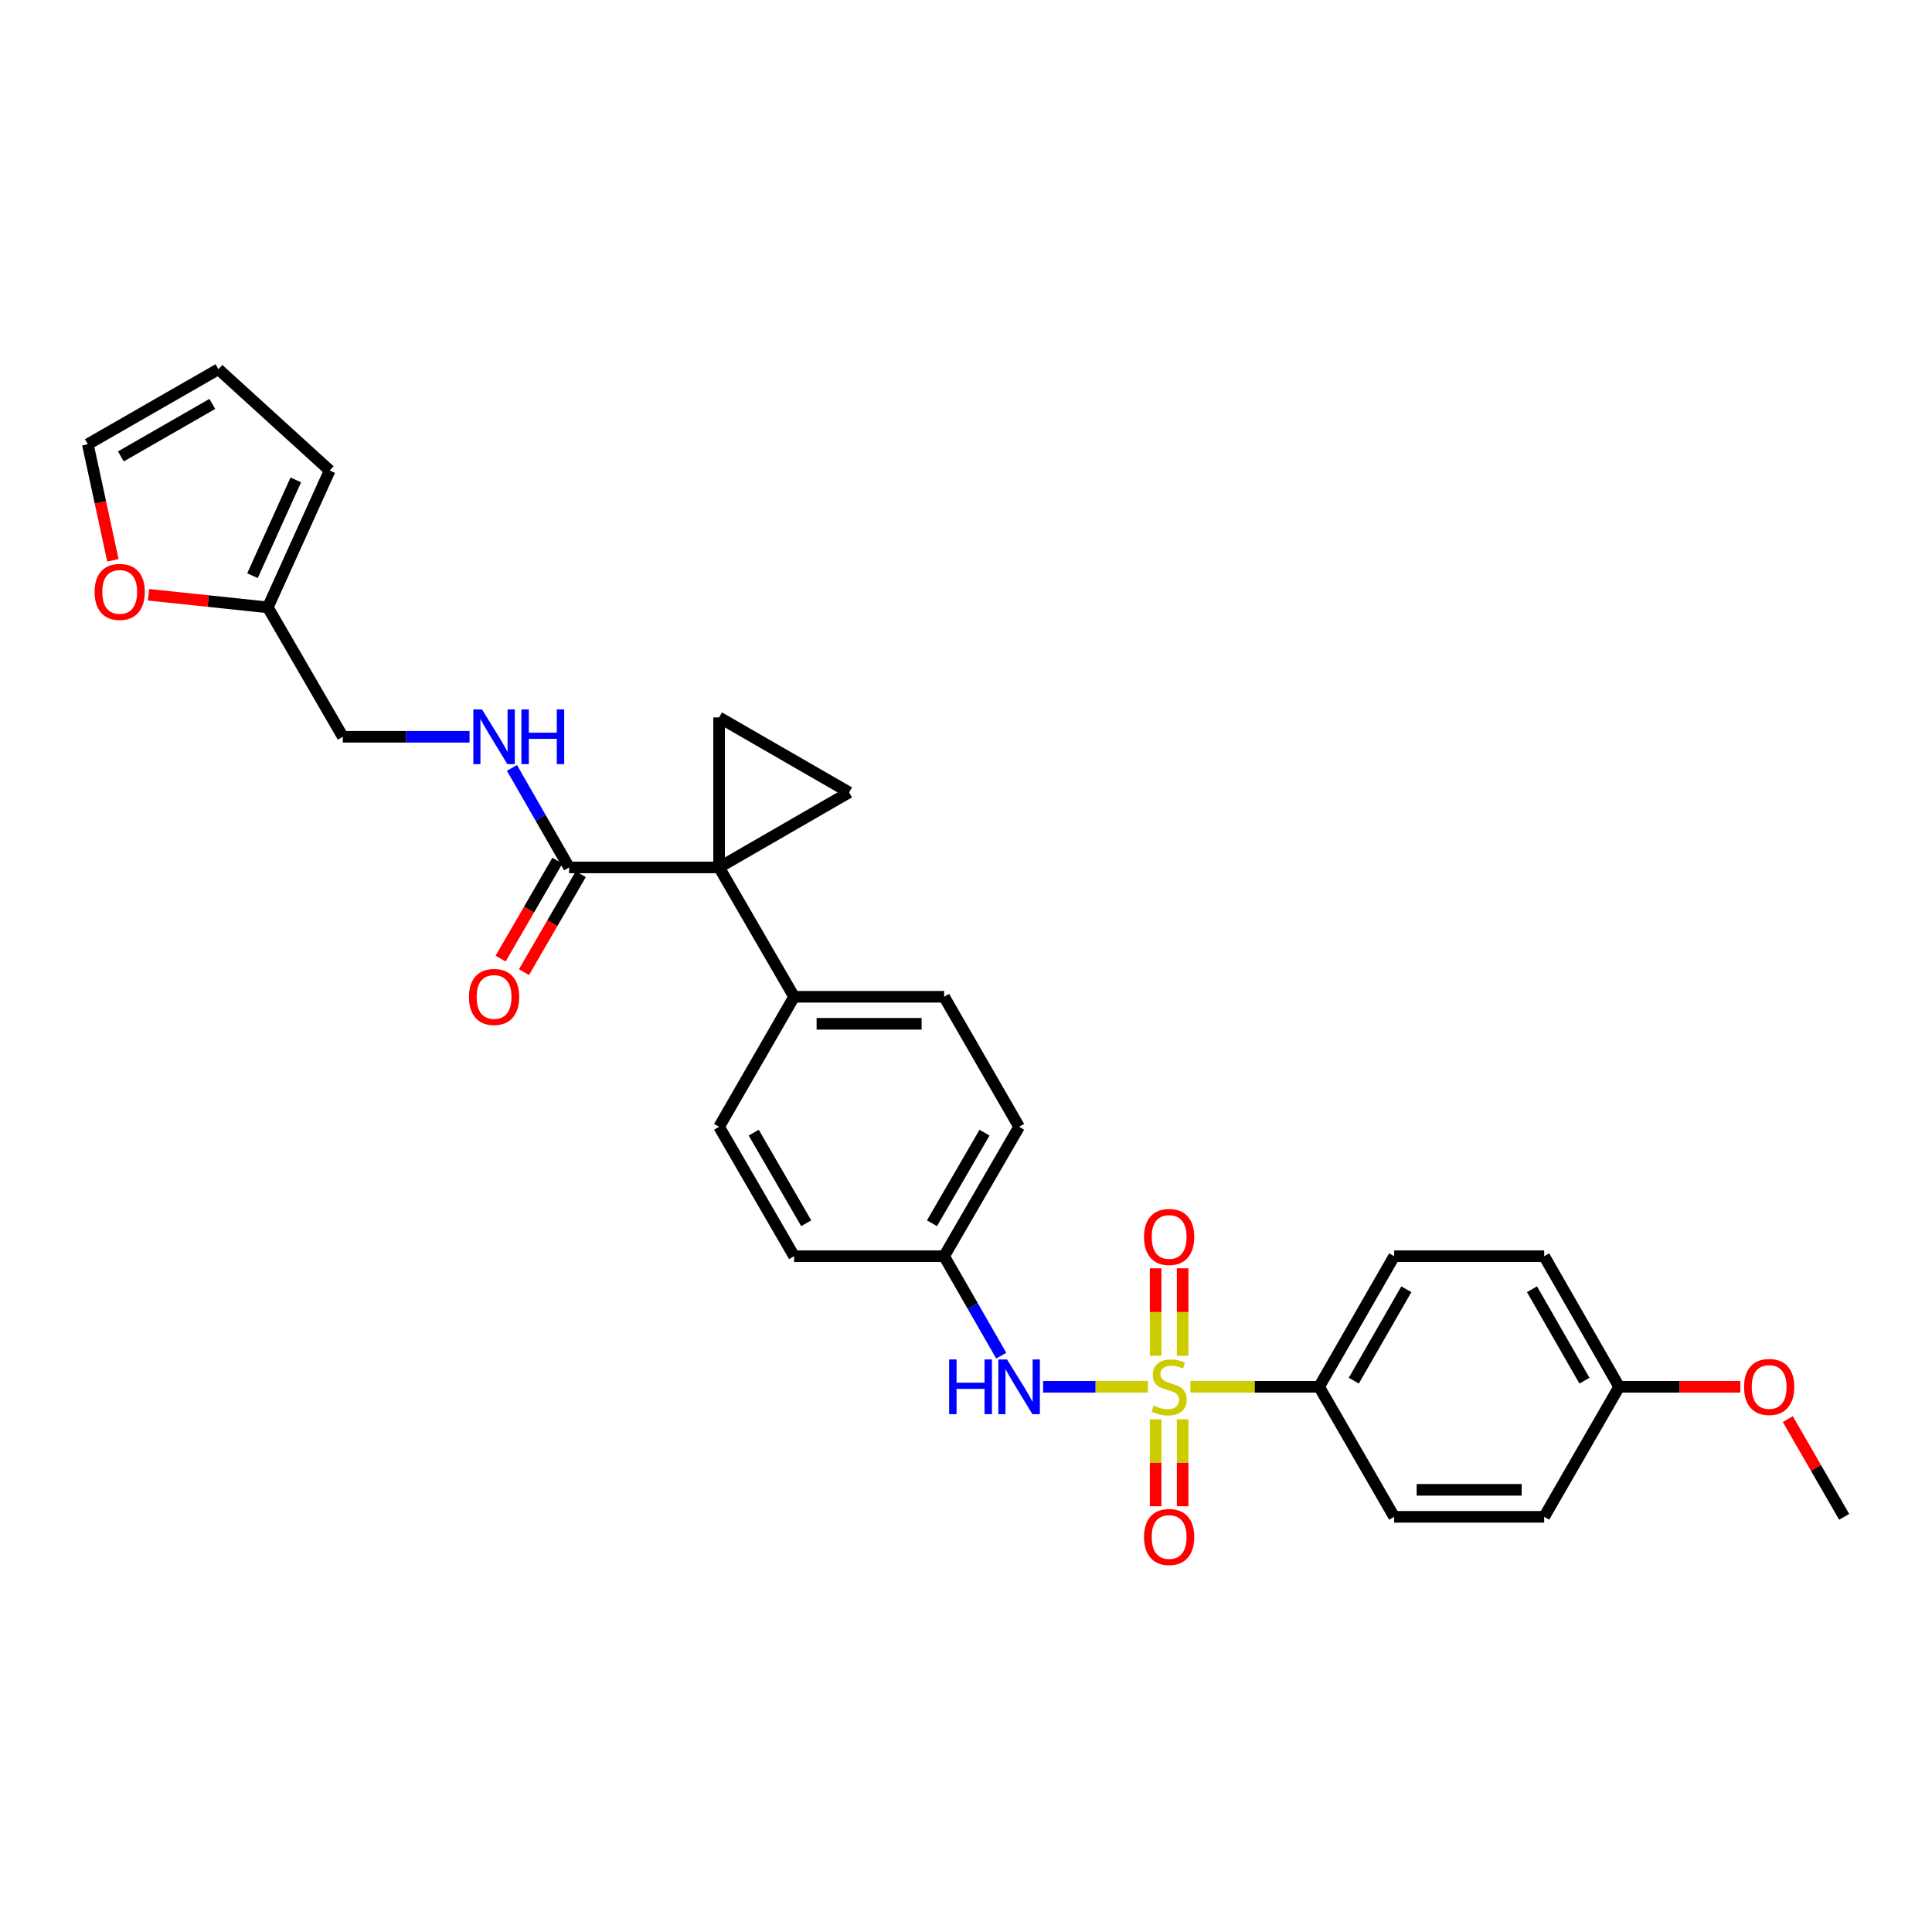<?xml version='1.0' encoding='iso-8859-1'?>
<svg version='1.1' baseProfile='full'
              xmlns='http://www.w3.org/2000/svg'
                      xmlns:rdkit='http://www.rdkit.org/xml'
                      xmlns:xlink='http://www.w3.org/1999/xlink'
                  xml:space='preserve'
width='1000px' height='1000px' viewBox='0 0 1000 1000'>
<!-- END OF HEADER -->
<rect style='opacity:1.0;fill:#FFFFFF;stroke:none' width='1000' height='1000' x='0' y='0'> </rect>
<path class='bond-4' d='M 594.123,717.805 L 567.012,717.805' style='fill:none;fill-rule:evenodd;stroke:#CCCC00;stroke-width:6px;stroke-linecap:butt;stroke-linejoin:miter;stroke-opacity:1' />
<path class='bond-4' d='M 567.012,717.805 L 539.902,717.805' style='fill:none;fill-rule:evenodd;stroke:#0000FF;stroke-width:6px;stroke-linecap:butt;stroke-linejoin:miter;stroke-opacity:1' />
<path class='bond-5' d='M 616.165,717.805 L 649.467,717.805' style='fill:none;fill-rule:evenodd;stroke:#CCCC00;stroke-width:6px;stroke-linecap:butt;stroke-linejoin:miter;stroke-opacity:1' />
<path class='bond-5' d='M 649.467,717.805 L 682.769,717.805' style='fill:none;fill-rule:evenodd;stroke:#000000;stroke-width:6px;stroke-linecap:butt;stroke-linejoin:miter;stroke-opacity:1' />
<path class='bond-7' d='M 612.137,701.744 L 612.137,679.105' style='fill:none;fill-rule:evenodd;stroke:#CCCC00;stroke-width:6px;stroke-linecap:butt;stroke-linejoin:miter;stroke-opacity:1' />
<path class='bond-7' d='M 612.137,679.105 L 612.137,656.465' style='fill:none;fill-rule:evenodd;stroke:#FF0000;stroke-width:6px;stroke-linecap:butt;stroke-linejoin:miter;stroke-opacity:1' />
<path class='bond-7' d='M 598.152,701.744 L 598.152,679.105' style='fill:none;fill-rule:evenodd;stroke:#CCCC00;stroke-width:6px;stroke-linecap:butt;stroke-linejoin:miter;stroke-opacity:1' />
<path class='bond-7' d='M 598.152,679.105 L 598.152,656.465' style='fill:none;fill-rule:evenodd;stroke:#FF0000;stroke-width:6px;stroke-linecap:butt;stroke-linejoin:miter;stroke-opacity:1' />
<path class='bond-8' d='M 598.152,734.627 L 598.152,757.124' style='fill:none;fill-rule:evenodd;stroke:#CCCC00;stroke-width:6px;stroke-linecap:butt;stroke-linejoin:miter;stroke-opacity:1' />
<path class='bond-8' d='M 598.152,757.124 L 598.152,779.621' style='fill:none;fill-rule:evenodd;stroke:#FF0000;stroke-width:6px;stroke-linecap:butt;stroke-linejoin:miter;stroke-opacity:1' />
<path class='bond-8' d='M 612.137,734.627 L 612.137,757.124' style='fill:none;fill-rule:evenodd;stroke:#CCCC00;stroke-width:6px;stroke-linecap:butt;stroke-linejoin:miter;stroke-opacity:1' />
<path class='bond-8' d='M 612.137,757.124 L 612.137,779.621' style='fill:none;fill-rule:evenodd;stroke:#FF0000;stroke-width:6px;stroke-linecap:butt;stroke-linejoin:miter;stroke-opacity:1' />
<path class='bond-0' d='M 372.2,448.974 L 411.024,515.931' style='fill:none;fill-rule:evenodd;stroke:#000000;stroke-width:6px;stroke-linecap:butt;stroke-linejoin:miter;stroke-opacity:1' />
<path class='bond-1' d='M 372.2,448.974 L 439.499,410.134' style='fill:none;fill-rule:evenodd;stroke:#000000;stroke-width:6px;stroke-linecap:butt;stroke-linejoin:miter;stroke-opacity:1' />
<path class='bond-2' d='M 372.2,448.974 L 372.2,371.333' style='fill:none;fill-rule:evenodd;stroke:#000000;stroke-width:6px;stroke-linecap:butt;stroke-linejoin:miter;stroke-opacity:1' />
<path class='bond-3' d='M 372.2,448.974 L 294.56,448.974' style='fill:none;fill-rule:evenodd;stroke:#000000;stroke-width:6px;stroke-linecap:butt;stroke-linejoin:miter;stroke-opacity:1' />
<path class='bond-31' d='M 439.499,410.134 L 372.2,371.333' style='fill:none;fill-rule:evenodd;stroke:#000000;stroke-width:6px;stroke-linecap:butt;stroke-linejoin:miter;stroke-opacity:1' />
<path class='bond-9' d='M 294.56,448.974 L 279.772,423.22' style='fill:none;fill-rule:evenodd;stroke:#000000;stroke-width:6px;stroke-linecap:butt;stroke-linejoin:miter;stroke-opacity:1' />
<path class='bond-9' d='M 279.772,423.22 L 264.985,397.465' style='fill:none;fill-rule:evenodd;stroke:#0000FF;stroke-width:6px;stroke-linecap:butt;stroke-linejoin:miter;stroke-opacity:1' />
<path class='bond-12' d='M 288.51,445.466 L 273.811,470.817' style='fill:none;fill-rule:evenodd;stroke:#000000;stroke-width:6px;stroke-linecap:butt;stroke-linejoin:miter;stroke-opacity:1' />
<path class='bond-12' d='M 273.811,470.817 L 259.111,496.169' style='fill:none;fill-rule:evenodd;stroke:#FF0000;stroke-width:6px;stroke-linecap:butt;stroke-linejoin:miter;stroke-opacity:1' />
<path class='bond-12' d='M 300.609,452.481 L 285.909,477.833' style='fill:none;fill-rule:evenodd;stroke:#000000;stroke-width:6px;stroke-linecap:butt;stroke-linejoin:miter;stroke-opacity:1' />
<path class='bond-12' d='M 285.909,477.833 L 271.21,503.184' style='fill:none;fill-rule:evenodd;stroke:#FF0000;stroke-width:6px;stroke-linecap:butt;stroke-linejoin:miter;stroke-opacity:1' />
<path class='bond-18' d='M 518.246,701.697 L 503.463,675.954' style='fill:none;fill-rule:evenodd;stroke:#0000FF;stroke-width:6px;stroke-linecap:butt;stroke-linejoin:miter;stroke-opacity:1' />
<path class='bond-18' d='M 503.463,675.954 L 488.68,650.211' style='fill:none;fill-rule:evenodd;stroke:#000000;stroke-width:6px;stroke-linecap:butt;stroke-linejoin:miter;stroke-opacity:1' />
<path class='bond-16' d='M 682.769,717.805 L 721.617,650.211' style='fill:none;fill-rule:evenodd;stroke:#000000;stroke-width:6px;stroke-linecap:butt;stroke-linejoin:miter;stroke-opacity:1' />
<path class='bond-16' d='M 700.722,714.635 L 727.915,667.319' style='fill:none;fill-rule:evenodd;stroke:#000000;stroke-width:6px;stroke-linecap:butt;stroke-linejoin:miter;stroke-opacity:1' />
<path class='bond-17' d='M 682.769,717.805 L 721.617,785.112' style='fill:none;fill-rule:evenodd;stroke:#000000;stroke-width:6px;stroke-linecap:butt;stroke-linejoin:miter;stroke-opacity:1' />
<path class='bond-6' d='M 411.024,515.931 L 488.68,515.931' style='fill:none;fill-rule:evenodd;stroke:#000000;stroke-width:6px;stroke-linecap:butt;stroke-linejoin:miter;stroke-opacity:1' />
<path class='bond-6' d='M 422.672,529.916 L 477.031,529.916' style='fill:none;fill-rule:evenodd;stroke:#000000;stroke-width:6px;stroke-linecap:butt;stroke-linejoin:miter;stroke-opacity:1' />
<path class='bond-30' d='M 411.024,515.931 L 372.2,583.23' style='fill:none;fill-rule:evenodd;stroke:#000000;stroke-width:6px;stroke-linecap:butt;stroke-linejoin:miter;stroke-opacity:1' />
<path class='bond-21' d='M 243.038,381.356 L 210.24,381.356' style='fill:none;fill-rule:evenodd;stroke:#0000FF;stroke-width:6px;stroke-linecap:butt;stroke-linejoin:miter;stroke-opacity:1' />
<path class='bond-21' d='M 210.24,381.356 L 177.442,381.356' style='fill:none;fill-rule:evenodd;stroke:#000000;stroke-width:6px;stroke-linecap:butt;stroke-linejoin:miter;stroke-opacity:1' />
<path class='bond-10' d='M 138.618,314.368 L 177.442,381.356' style='fill:none;fill-rule:evenodd;stroke:#000000;stroke-width:6px;stroke-linecap:butt;stroke-linejoin:miter;stroke-opacity:1' />
<path class='bond-11' d='M 138.618,314.368 L 107.751,311.114' style='fill:none;fill-rule:evenodd;stroke:#000000;stroke-width:6px;stroke-linecap:butt;stroke-linejoin:miter;stroke-opacity:1' />
<path class='bond-11' d='M 107.751,311.114 L 76.884,307.861' style='fill:none;fill-rule:evenodd;stroke:#FF0000;stroke-width:6px;stroke-linecap:butt;stroke-linejoin:miter;stroke-opacity:1' />
<path class='bond-13' d='M 138.618,314.368 L 170.652,243.533' style='fill:none;fill-rule:evenodd;stroke:#000000;stroke-width:6px;stroke-linecap:butt;stroke-linejoin:miter;stroke-opacity:1' />
<path class='bond-13' d='M 130.681,297.98 L 153.104,248.396' style='fill:none;fill-rule:evenodd;stroke:#000000;stroke-width:6px;stroke-linecap:butt;stroke-linejoin:miter;stroke-opacity:1' />
<path class='bond-14' d='M 58.44,290.015 L 51.947,259.976' style='fill:none;fill-rule:evenodd;stroke:#FF0000;stroke-width:6px;stroke-linecap:butt;stroke-linejoin:miter;stroke-opacity:1' />
<path class='bond-14' d='M 51.947,259.976 L 45.455,229.937' style='fill:none;fill-rule:evenodd;stroke:#000000;stroke-width:6px;stroke-linecap:butt;stroke-linejoin:miter;stroke-opacity:1' />
<path class='bond-15' d='M 170.652,243.533 L 113.065,191.12' style='fill:none;fill-rule:evenodd;stroke:#000000;stroke-width:6px;stroke-linecap:butt;stroke-linejoin:miter;stroke-opacity:1' />
<path class='bond-32' d='M 45.455,229.937 L 113.065,191.12' style='fill:none;fill-rule:evenodd;stroke:#000000;stroke-width:6px;stroke-linecap:butt;stroke-linejoin:miter;stroke-opacity:1' />
<path class='bond-32' d='M 62.559,236.243 L 109.886,209.071' style='fill:none;fill-rule:evenodd;stroke:#000000;stroke-width:6px;stroke-linecap:butt;stroke-linejoin:miter;stroke-opacity:1' />
<path class='bond-26' d='M 721.617,650.211 L 799.265,650.211' style='fill:none;fill-rule:evenodd;stroke:#000000;stroke-width:6px;stroke-linecap:butt;stroke-linejoin:miter;stroke-opacity:1' />
<path class='bond-25' d='M 721.617,785.112 L 799.265,785.112' style='fill:none;fill-rule:evenodd;stroke:#000000;stroke-width:6px;stroke-linecap:butt;stroke-linejoin:miter;stroke-opacity:1' />
<path class='bond-25' d='M 733.264,771.127 L 787.617,771.127' style='fill:none;fill-rule:evenodd;stroke:#000000;stroke-width:6px;stroke-linecap:butt;stroke-linejoin:miter;stroke-opacity:1' />
<path class='bond-23' d='M 488.68,650.211 L 411.024,650.211' style='fill:none;fill-rule:evenodd;stroke:#000000;stroke-width:6px;stroke-linecap:butt;stroke-linejoin:miter;stroke-opacity:1' />
<path class='bond-24' d='M 488.68,650.211 L 527.496,583.23' style='fill:none;fill-rule:evenodd;stroke:#000000;stroke-width:6px;stroke-linecap:butt;stroke-linejoin:miter;stroke-opacity:1' />
<path class='bond-24' d='M 482.402,633.152 L 509.574,586.265' style='fill:none;fill-rule:evenodd;stroke:#000000;stroke-width:6px;stroke-linecap:butt;stroke-linejoin:miter;stroke-opacity:1' />
<path class='bond-19' d='M 488.68,515.931 L 527.496,583.23' style='fill:none;fill-rule:evenodd;stroke:#000000;stroke-width:6px;stroke-linecap:butt;stroke-linejoin:miter;stroke-opacity:1' />
<path class='bond-20' d='M 372.2,583.23 L 411.024,650.211' style='fill:none;fill-rule:evenodd;stroke:#000000;stroke-width:6px;stroke-linecap:butt;stroke-linejoin:miter;stroke-opacity:1' />
<path class='bond-20' d='M 390.123,586.264 L 417.3,633.151' style='fill:none;fill-rule:evenodd;stroke:#000000;stroke-width:6px;stroke-linecap:butt;stroke-linejoin:miter;stroke-opacity:1' />
<path class='bond-22' d='M 838.065,717.805 L 799.265,785.112' style='fill:none;fill-rule:evenodd;stroke:#000000;stroke-width:6px;stroke-linecap:butt;stroke-linejoin:miter;stroke-opacity:1' />
<path class='bond-27' d='M 838.065,717.805 L 869.419,717.805' style='fill:none;fill-rule:evenodd;stroke:#000000;stroke-width:6px;stroke-linecap:butt;stroke-linejoin:miter;stroke-opacity:1' />
<path class='bond-27' d='M 869.419,717.805 L 900.772,717.805' style='fill:none;fill-rule:evenodd;stroke:#FF0000;stroke-width:6px;stroke-linecap:butt;stroke-linejoin:miter;stroke-opacity:1' />
<path class='bond-29' d='M 838.065,717.805 L 799.265,650.211' style='fill:none;fill-rule:evenodd;stroke:#000000;stroke-width:6px;stroke-linecap:butt;stroke-linejoin:miter;stroke-opacity:1' />
<path class='bond-29' d='M 820.116,714.629 L 792.956,667.312' style='fill:none;fill-rule:evenodd;stroke:#000000;stroke-width:6px;stroke-linecap:butt;stroke-linejoin:miter;stroke-opacity:1' />
<path class='bond-28' d='M 925.35,734.508 L 939.948,759.81' style='fill:none;fill-rule:evenodd;stroke:#FF0000;stroke-width:6px;stroke-linecap:butt;stroke-linejoin:miter;stroke-opacity:1' />
<path class='bond-28' d='M 939.948,759.81 L 954.545,785.112' style='fill:none;fill-rule:evenodd;stroke:#000000;stroke-width:6px;stroke-linecap:butt;stroke-linejoin:miter;stroke-opacity:1' />
<path  class='atom-0' d='M 597.144 727.525
Q 597.464 727.645, 598.784 728.205
Q 600.104 728.765, 601.544 729.125
Q 603.024 729.445, 604.464 729.445
Q 607.144 729.445, 608.704 728.165
Q 610.264 726.845, 610.264 724.565
Q 610.264 723.005, 609.464 722.045
Q 608.704 721.085, 607.504 720.565
Q 606.304 720.045, 604.304 719.445
Q 601.784 718.685, 600.264 717.965
Q 598.784 717.245, 597.704 715.725
Q 596.664 714.205, 596.664 711.645
Q 596.664 708.085, 599.064 705.885
Q 601.504 703.685, 606.304 703.685
Q 609.584 703.685, 613.304 705.245
L 612.384 708.325
Q 608.984 706.925, 606.424 706.925
Q 603.664 706.925, 602.144 708.085
Q 600.624 709.205, 600.664 711.165
Q 600.664 712.685, 601.424 713.605
Q 602.224 714.525, 603.344 715.045
Q 604.504 715.565, 606.424 716.165
Q 608.984 716.965, 610.504 717.765
Q 612.024 718.565, 613.104 720.205
Q 614.224 721.805, 614.224 724.565
Q 614.224 728.485, 611.584 730.605
Q 608.984 732.685, 604.624 732.685
Q 602.104 732.685, 600.184 732.125
Q 598.304 731.605, 596.064 730.685
L 597.144 727.525
' fill='#CCCC00'/>
<path  class='atom-5' d='M 491.276 703.645
L 495.116 703.645
L 495.116 715.685
L 509.596 715.685
L 509.596 703.645
L 513.436 703.645
L 513.436 731.965
L 509.596 731.965
L 509.596 718.885
L 495.116 718.885
L 495.116 731.965
L 491.276 731.965
L 491.276 703.645
' fill='#0000FF'/>
<path  class='atom-5' d='M 521.236 703.645
L 530.516 718.645
Q 531.436 720.125, 532.916 722.805
Q 534.396 725.485, 534.476 725.645
L 534.476 703.645
L 538.236 703.645
L 538.236 731.965
L 534.356 731.965
L 524.396 715.565
Q 523.236 713.645, 521.996 711.445
Q 520.796 709.245, 520.436 708.565
L 520.436 731.965
L 516.756 731.965
L 516.756 703.645
L 521.236 703.645
' fill='#0000FF'/>
<path  class='atom-8' d='M 592.144 640.245
Q 592.144 633.445, 595.504 629.645
Q 598.864 625.845, 605.144 625.845
Q 611.424 625.845, 614.784 629.645
Q 618.144 633.445, 618.144 640.245
Q 618.144 647.125, 614.744 651.045
Q 611.344 654.925, 605.144 654.925
Q 598.904 654.925, 595.504 651.045
Q 592.144 647.165, 592.144 640.245
M 605.144 651.725
Q 609.464 651.725, 611.784 648.845
Q 614.144 645.925, 614.144 640.245
Q 614.144 634.685, 611.784 631.885
Q 609.464 629.045, 605.144 629.045
Q 600.824 629.045, 598.464 631.845
Q 596.144 634.645, 596.144 640.245
Q 596.144 645.965, 598.464 648.845
Q 600.824 651.725, 605.144 651.725
' fill='#FF0000'/>
<path  class='atom-9' d='M 592.144 795.541
Q 592.144 788.741, 595.504 784.941
Q 598.864 781.141, 605.144 781.141
Q 611.424 781.141, 614.784 784.941
Q 618.144 788.741, 618.144 795.541
Q 618.144 802.421, 614.744 806.341
Q 611.344 810.221, 605.144 810.221
Q 598.904 810.221, 595.504 806.341
Q 592.144 802.461, 592.144 795.541
M 605.144 807.021
Q 609.464 807.021, 611.784 804.141
Q 614.144 801.221, 614.144 795.541
Q 614.144 789.981, 611.784 787.181
Q 609.464 784.341, 605.144 784.341
Q 600.824 784.341, 598.464 787.141
Q 596.144 789.941, 596.144 795.541
Q 596.144 801.261, 598.464 804.141
Q 600.824 807.021, 605.144 807.021
' fill='#FF0000'/>
<path  class='atom-10' d='M 249.475 367.196
L 258.755 382.196
Q 259.675 383.676, 261.155 386.356
Q 262.635 389.036, 262.715 389.196
L 262.715 367.196
L 266.475 367.196
L 266.475 395.516
L 262.595 395.516
L 252.635 379.116
Q 251.475 377.196, 250.235 374.996
Q 249.035 372.796, 248.675 372.116
L 248.675 395.516
L 244.995 395.516
L 244.995 367.196
L 249.475 367.196
' fill='#0000FF'/>
<path  class='atom-10' d='M 269.875 367.196
L 273.715 367.196
L 273.715 379.236
L 288.195 379.236
L 288.195 367.196
L 292.035 367.196
L 292.035 395.516
L 288.195 395.516
L 288.195 382.436
L 273.715 382.436
L 273.715 395.516
L 269.875 395.516
L 269.875 367.196
' fill='#0000FF'/>
<path  class='atom-12' d='M 48.957 306.367
Q 48.957 299.567, 52.317 295.767
Q 55.677 291.967, 61.957 291.967
Q 68.237 291.967, 71.597 295.767
Q 74.957 299.567, 74.957 306.367
Q 74.957 313.247, 71.557 317.167
Q 68.157 321.047, 61.957 321.047
Q 55.717 321.047, 52.317 317.167
Q 48.957 313.287, 48.957 306.367
M 61.957 317.847
Q 66.277 317.847, 68.597 314.967
Q 70.957 312.047, 70.957 306.367
Q 70.957 300.807, 68.597 298.007
Q 66.277 295.167, 61.957 295.167
Q 57.637 295.167, 55.277 297.967
Q 52.957 300.767, 52.957 306.367
Q 52.957 312.087, 55.277 314.967
Q 57.637 317.847, 61.957 317.847
' fill='#FF0000'/>
<path  class='atom-13' d='M 242.735 516.011
Q 242.735 509.211, 246.095 505.411
Q 249.455 501.611, 255.735 501.611
Q 262.015 501.611, 265.375 505.411
Q 268.735 509.211, 268.735 516.011
Q 268.735 522.891, 265.335 526.811
Q 261.935 530.691, 255.735 530.691
Q 249.495 530.691, 246.095 526.811
Q 242.735 522.931, 242.735 516.011
M 255.735 527.491
Q 260.055 527.491, 262.375 524.611
Q 264.735 521.691, 264.735 516.011
Q 264.735 510.451, 262.375 507.651
Q 260.055 504.811, 255.735 504.811
Q 251.415 504.811, 249.055 507.611
Q 246.735 510.411, 246.735 516.011
Q 246.735 521.731, 249.055 524.611
Q 251.415 527.491, 255.735 527.491
' fill='#FF0000'/>
<path  class='atom-28' d='M 902.714 717.885
Q 902.714 711.085, 906.074 707.285
Q 909.434 703.485, 915.714 703.485
Q 921.994 703.485, 925.354 707.285
Q 928.714 711.085, 928.714 717.885
Q 928.714 724.765, 925.314 728.685
Q 921.914 732.565, 915.714 732.565
Q 909.474 732.565, 906.074 728.685
Q 902.714 724.805, 902.714 717.885
M 915.714 729.365
Q 920.034 729.365, 922.354 726.485
Q 924.714 723.565, 924.714 717.885
Q 924.714 712.325, 922.354 709.525
Q 920.034 706.685, 915.714 706.685
Q 911.394 706.685, 909.034 709.485
Q 906.714 712.285, 906.714 717.885
Q 906.714 723.605, 909.034 726.485
Q 911.394 729.365, 915.714 729.365
' fill='#FF0000'/>
</svg>
